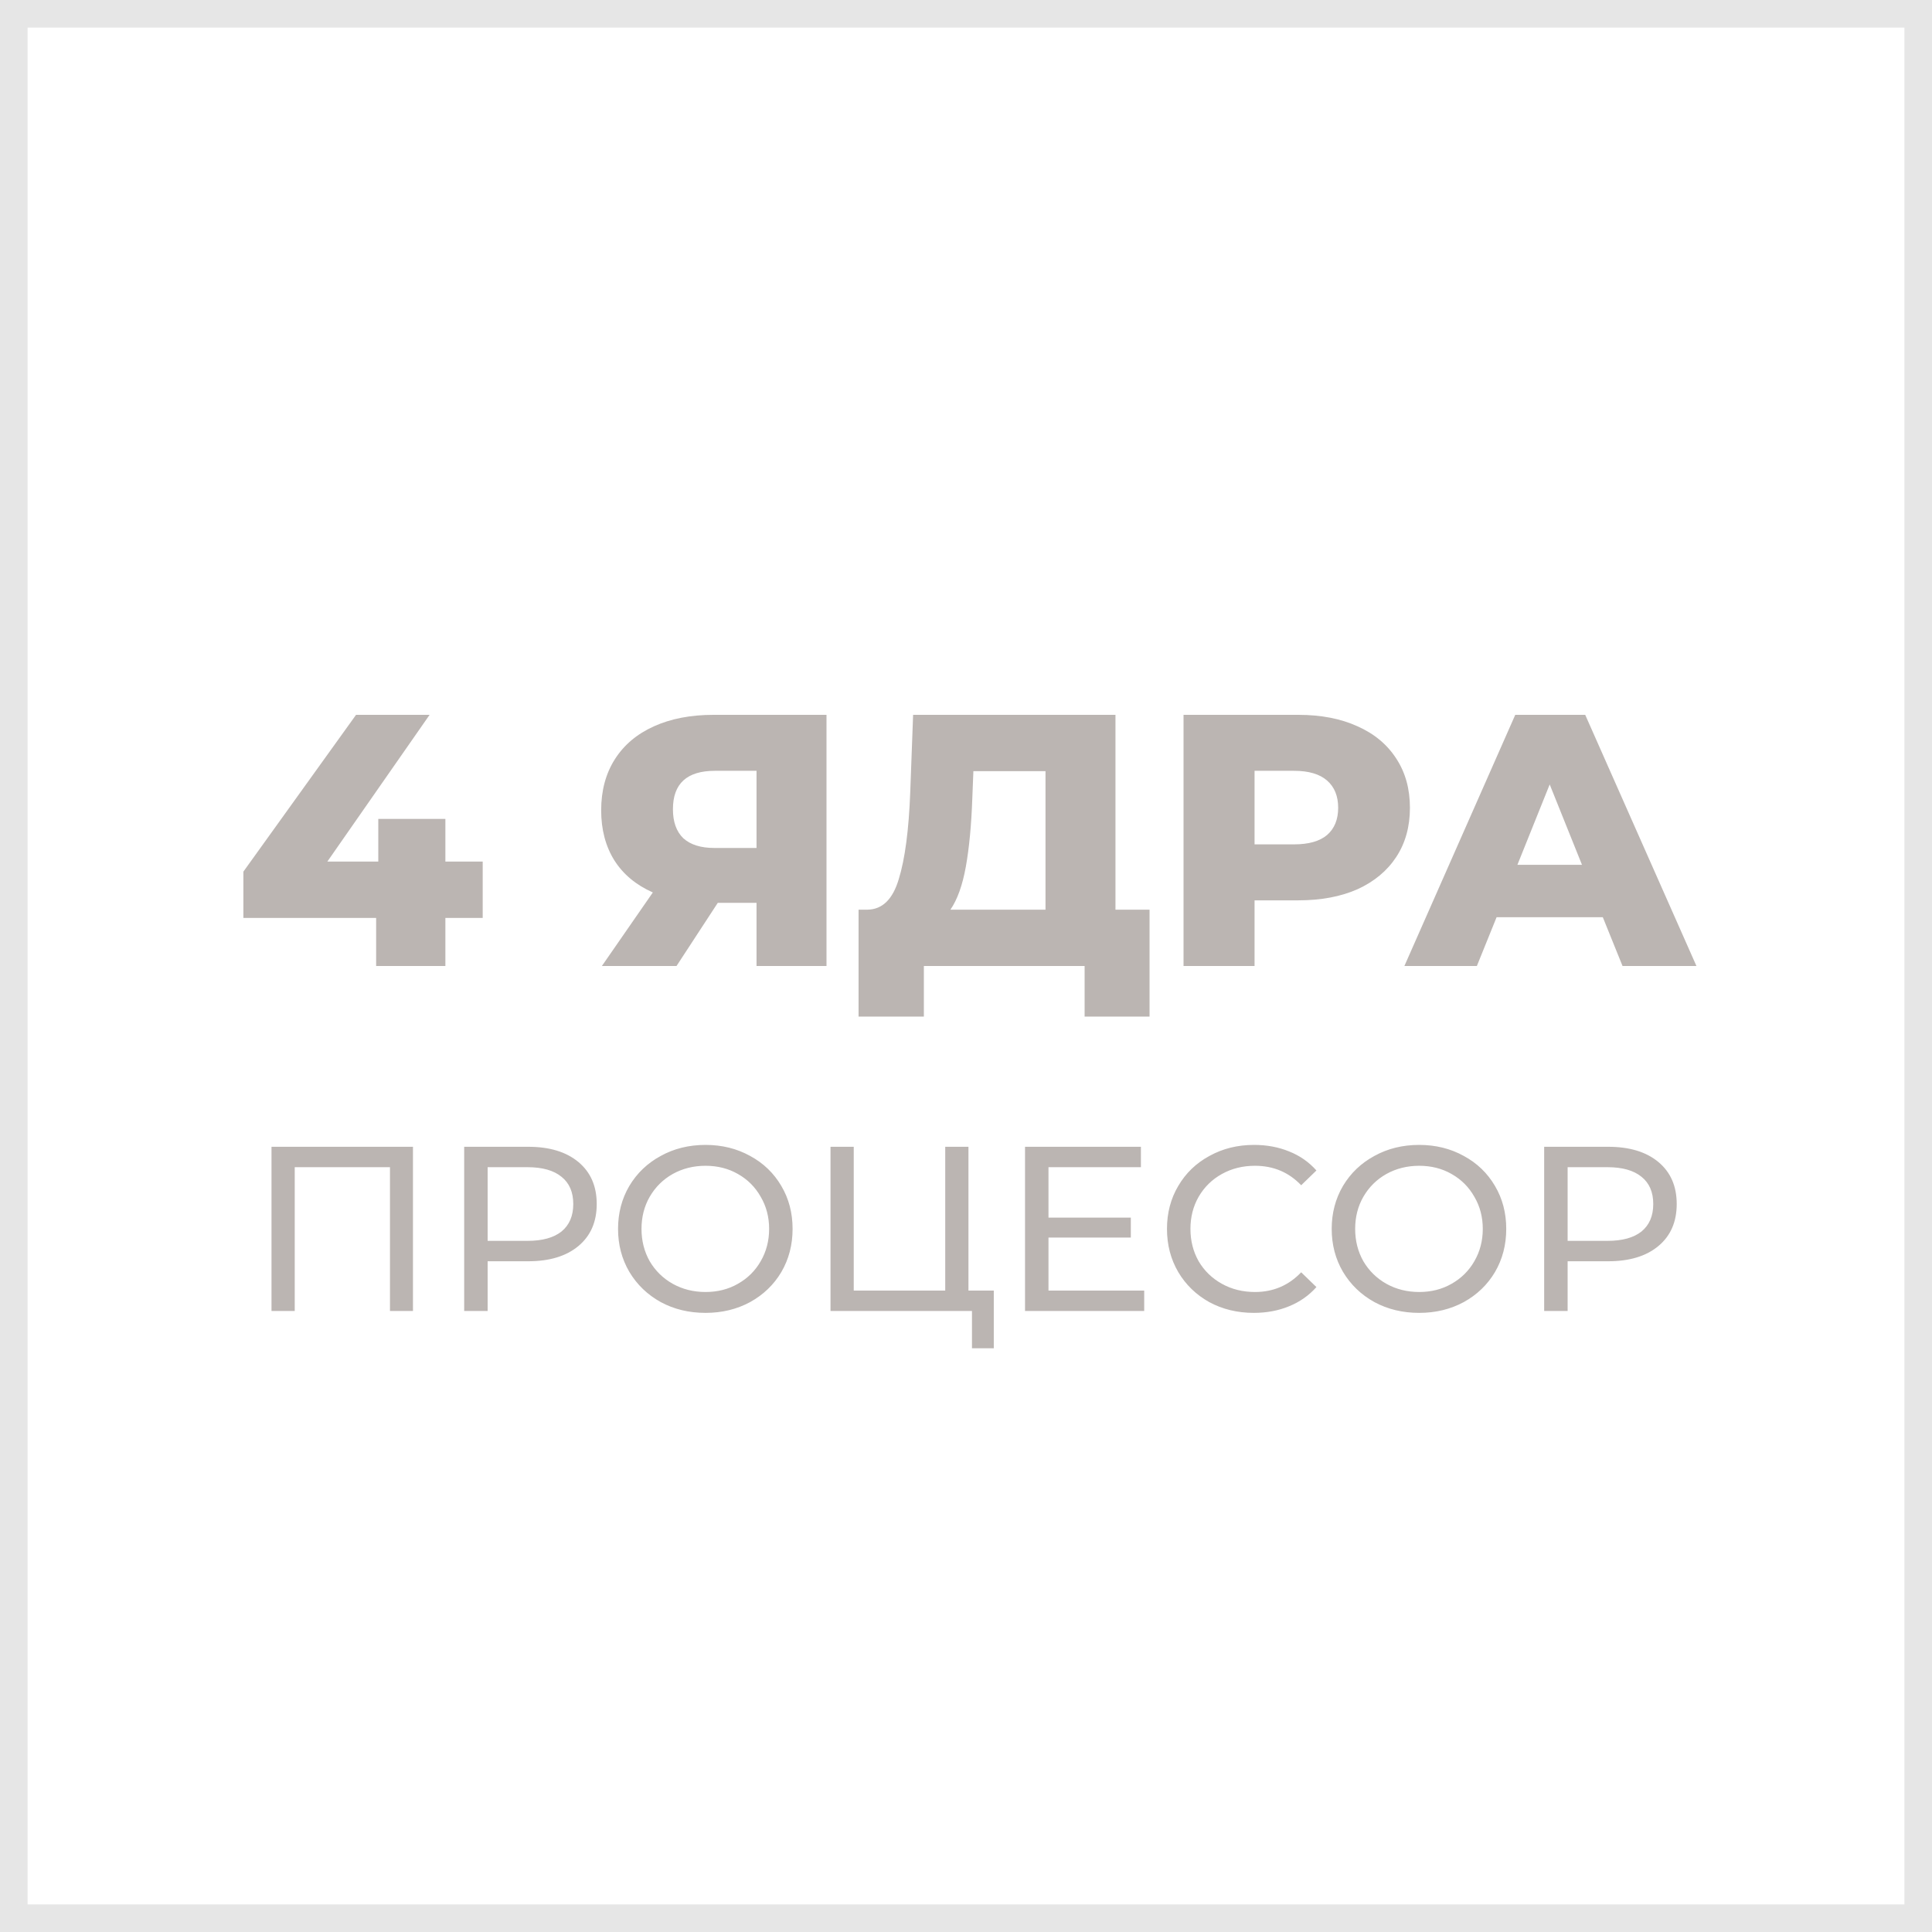 <svg width="140" height="140" viewBox="0 0 140 140" fill="none" xmlns="http://www.w3.org/2000/svg">
<g clip-path="url(#clip0_696_118)">
<path d="M138 2V138H2V2H138ZM140 0H0V140H140V0Z" fill="#E6E6E6"/>
<path d="M34.978 66.516H32.274V70H27.256V66.516H17.636V63.162L25.8 51.8H31.13L23.72 62.434H27.412V59.34H32.274V62.434H34.978V66.516ZM59.891 51.8V70H54.821V65.424H52.013L49.023 70H43.615L47.307 64.67C46.094 64.133 45.166 63.361 44.525 62.356C43.884 61.333 43.563 60.12 43.563 58.716C43.563 57.295 43.892 56.064 44.551 55.024C45.21 53.984 46.154 53.187 47.385 52.632C48.616 52.077 50.054 51.8 51.701 51.8H59.891ZM51.805 55.856C49.777 55.856 48.763 56.783 48.763 58.638C48.763 59.557 49.014 60.259 49.517 60.744C50.037 61.212 50.782 61.446 51.753 61.446H54.821V55.856H51.805ZM83.301 65.918V73.666H78.595V70H66.947V73.666H62.215V65.918H62.865C63.94 65.901 64.694 65.164 65.127 63.708C65.578 62.252 65.855 60.155 65.959 57.416L66.167 51.8H80.831V65.918H83.301ZM70.457 57.858C70.388 59.799 70.231 61.446 69.989 62.798C69.746 64.15 69.374 65.19 68.871 65.918H75.761V55.882H70.535L70.457 57.858ZM94.082 51.8C95.729 51.8 97.159 52.077 98.373 52.632C99.586 53.169 100.522 53.949 101.181 54.972C101.839 55.977 102.169 57.165 102.169 58.534C102.169 59.903 101.839 61.091 101.181 62.096C100.522 63.101 99.586 63.881 98.373 64.436C97.159 64.973 95.729 65.242 94.082 65.242H90.91V70H85.763V51.8H94.082ZM93.77 61.186C94.828 61.186 95.625 60.961 96.162 60.51C96.7 60.042 96.969 59.383 96.969 58.534C96.969 57.685 96.7 57.026 96.162 56.558C95.625 56.09 94.828 55.856 93.77 55.856H90.91V61.186H93.77ZM116.145 66.464H108.449L107.019 70H101.767L109.801 51.8H114.871L122.931 70H117.575L116.145 66.464ZM114.637 62.668L112.297 56.844L109.957 62.668H114.637ZM29.925 83.1V95H28.259V84.579H21.357V95H19.674V83.1H29.925ZM38.277 83.1C39.819 83.1 41.031 83.468 41.915 84.205C42.799 84.942 43.241 85.956 43.241 87.248C43.241 88.54 42.799 89.554 41.915 90.291C41.031 91.028 39.819 91.396 38.277 91.396H35.336V95H33.636V83.1H38.277ZM38.226 89.917C39.303 89.917 40.124 89.69 40.691 89.237C41.258 88.772 41.541 88.109 41.541 87.248C41.541 86.387 41.258 85.729 40.691 85.276C40.124 84.811 39.303 84.579 38.226 84.579H35.336V89.917H38.226ZM51.127 95.136C49.926 95.136 48.843 94.875 47.88 94.354C46.917 93.821 46.157 93.09 45.602 92.161C45.058 91.232 44.786 90.195 44.786 89.05C44.786 87.905 45.058 86.868 45.602 85.939C46.157 85.01 46.917 84.284 47.88 83.763C48.843 83.23 49.926 82.964 51.127 82.964C52.317 82.964 53.394 83.23 54.357 83.763C55.32 84.284 56.074 85.01 56.618 85.939C57.162 86.857 57.434 87.894 57.434 89.05C57.434 90.206 57.162 91.249 56.618 92.178C56.074 93.096 55.32 93.821 54.357 94.354C53.394 94.875 52.317 95.136 51.127 95.136ZM51.127 93.623C52 93.623 52.782 93.425 53.473 93.028C54.176 92.631 54.725 92.087 55.122 91.396C55.53 90.693 55.734 89.911 55.734 89.05C55.734 88.189 55.53 87.412 55.122 86.721C54.725 86.018 54.176 85.469 53.473 85.072C52.782 84.675 52 84.477 51.127 84.477C50.254 84.477 49.461 84.675 48.747 85.072C48.044 85.469 47.489 86.018 47.081 86.721C46.684 87.412 46.486 88.189 46.486 89.05C46.486 89.911 46.684 90.693 47.081 91.396C47.489 92.087 48.044 92.631 48.747 93.028C49.461 93.425 50.254 93.623 51.127 93.623ZM72.014 93.521V97.703H70.433V95H60.182V83.1H61.865V93.521H68.495V83.1H70.178V93.521H72.014ZM82.913 93.521V95H74.277V83.1H82.675V84.579H75.977V88.234H81.944V89.679H75.977V93.521H82.913ZM90.854 95.136C89.664 95.136 88.587 94.875 87.624 94.354C86.672 93.821 85.924 93.096 85.38 92.178C84.836 91.249 84.564 90.206 84.564 89.05C84.564 87.894 84.836 86.857 85.38 85.939C85.924 85.01 86.677 84.284 87.641 83.763C88.604 83.23 89.681 82.964 90.871 82.964C91.8 82.964 92.65 83.123 93.421 83.44C94.191 83.746 94.849 84.205 95.393 84.817L94.288 85.888C93.392 84.947 92.276 84.477 90.939 84.477C90.055 84.477 89.256 84.675 88.542 85.072C87.828 85.469 87.267 86.018 86.859 86.721C86.462 87.412 86.264 88.189 86.264 89.05C86.264 89.911 86.462 90.693 86.859 91.396C87.267 92.087 87.828 92.631 88.542 93.028C89.256 93.425 90.055 93.623 90.939 93.623C92.265 93.623 93.381 93.147 94.288 92.195L95.393 93.266C94.849 93.878 94.186 94.343 93.404 94.66C92.633 94.977 91.783 95.136 90.854 95.136ZM102.841 95.136C101.639 95.136 100.557 94.875 99.594 94.354C98.63 93.821 97.871 93.09 97.316 92.161C96.772 91.232 96.5 90.195 96.5 89.05C96.5 87.905 96.772 86.868 97.316 85.939C97.871 85.01 98.63 84.284 99.594 83.763C100.557 83.23 101.639 82.964 102.841 82.964C104.031 82.964 105.107 83.23 106.071 83.763C107.034 84.284 107.788 85.01 108.332 85.939C108.876 86.857 109.148 87.894 109.148 89.05C109.148 90.206 108.876 91.249 108.332 92.178C107.788 93.096 107.034 93.821 106.071 94.354C105.107 94.875 104.031 95.136 102.841 95.136ZM102.841 93.623C103.713 93.623 104.495 93.425 105.187 93.028C105.889 92.631 106.439 92.087 106.836 91.396C107.244 90.693 107.448 89.911 107.448 89.05C107.448 88.189 107.244 87.412 106.836 86.721C106.439 86.018 105.889 85.469 105.187 85.072C104.495 84.675 103.713 84.477 102.841 84.477C101.968 84.477 101.175 84.675 100.461 85.072C99.758 85.469 99.203 86.018 98.795 86.721C98.398 87.412 98.2 88.189 98.2 89.05C98.2 89.911 98.398 90.693 98.795 91.396C99.203 92.087 99.758 92.631 100.461 93.028C101.175 93.425 101.968 93.623 102.841 93.623ZM116.537 83.1C118.078 83.1 119.291 83.468 120.175 84.205C121.059 84.942 121.501 85.956 121.501 87.248C121.501 88.54 121.059 89.554 120.175 90.291C119.291 91.028 118.078 91.396 116.537 91.396H113.596V95H111.896V83.1H116.537ZM116.486 89.917C117.563 89.917 118.384 89.69 118.951 89.237C119.518 88.772 119.801 88.109 119.801 87.248C119.801 86.387 119.518 85.729 118.951 85.276C118.384 84.811 117.563 84.579 116.486 84.579H113.596V89.917H116.486Z" fill="#BBB5B2"/>
</g>
<defs>
<clipPath id="clip0_696_118">
<rect width="140" height="140" fill="white"/>
</clipPath>
</defs>
</svg>
